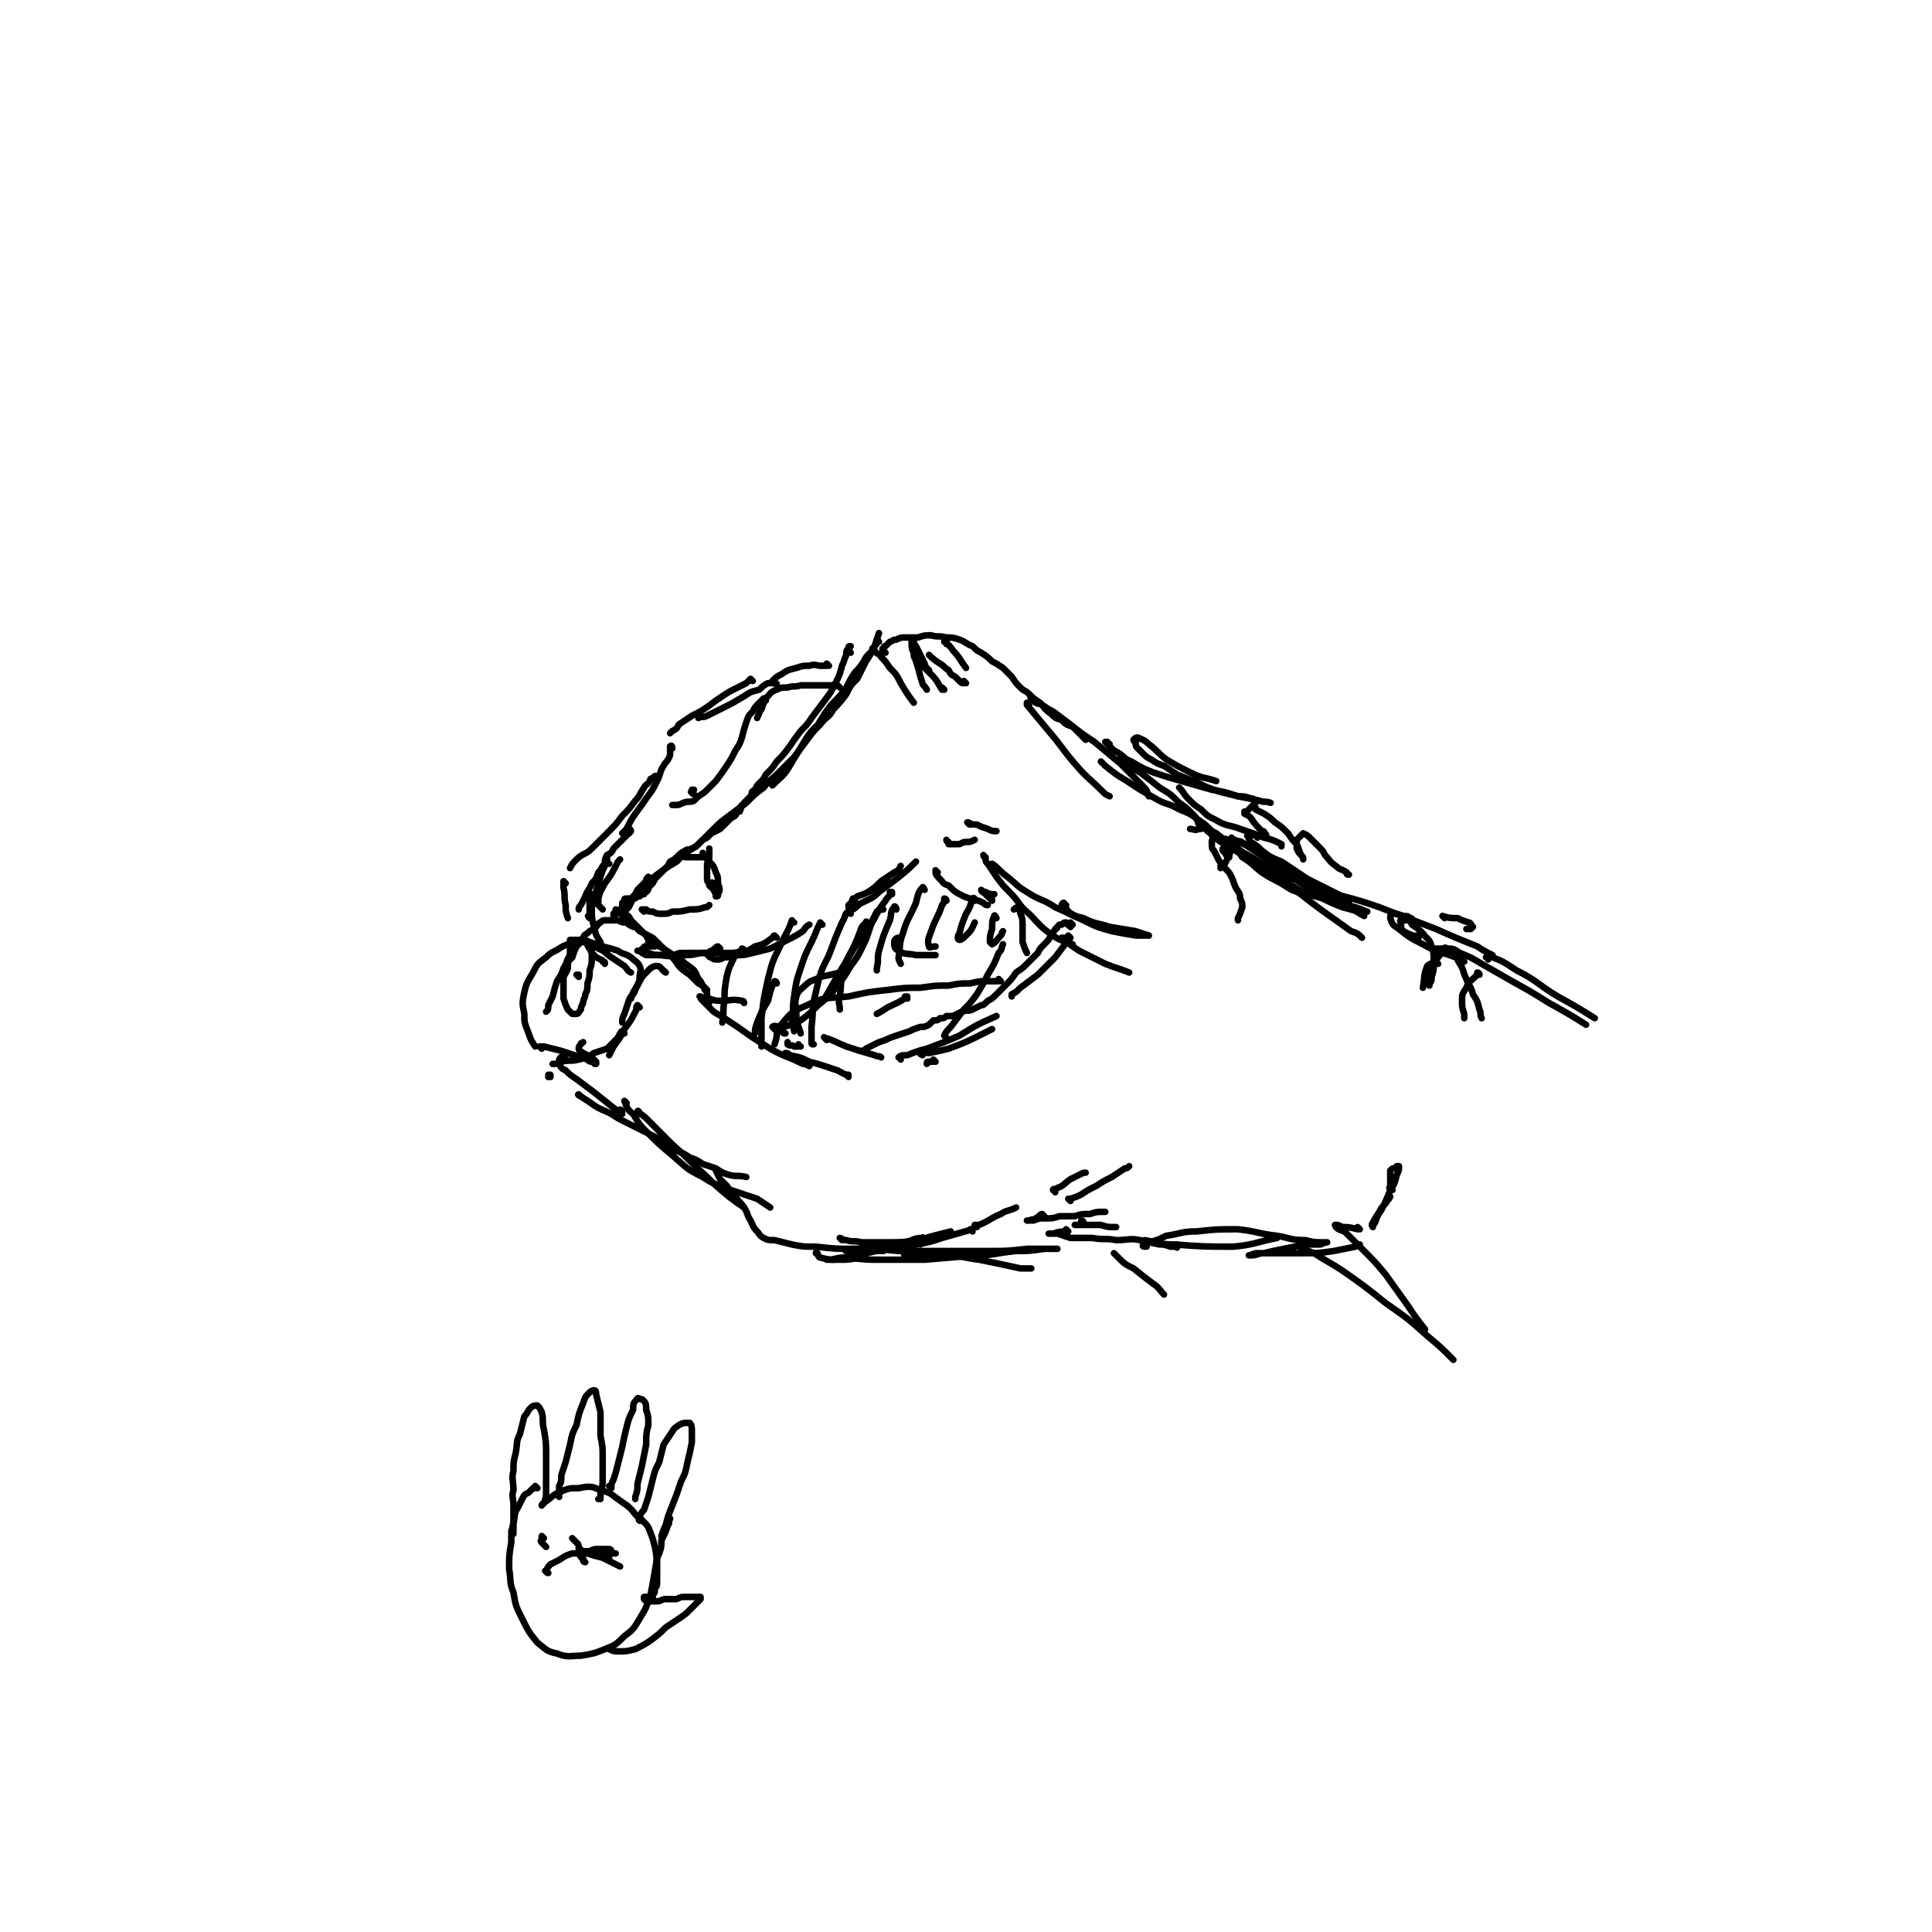 <svg viewBox='0 0 888 888' version='1.1' xmlns='http://www.w3.org/2000/svg' xmlns:xlink='http://www.w3.org/1999/xlink'><g fill='none' stroke='#000000' stroke-width='3' stroke-linecap='round' stroke-linejoin='round'><path d='M434,317c0,0 -1,-1 -1,-1 0,0 1,1 0,1 -2,-3 -2,-4 -5,-7 -2,-2 -2,-2 -4,-4 -1,-1 -2,-1 -3,-3 -1,-1 -1,-1 -1,-2 '/><path d='M444,314c0,0 -1,-1 -1,-1 0,0 0,1 0,1 -1,0 -1,0 -2,-1 -1,-1 -1,-1 -2,-2 -2,-1 -2,-1 -3,-3 -2,-1 -2,-2 -4,-3 -3,-2 -3,-2 -5,-4 '/><path d='M404,295c0,0 -1,-1 -1,-1 0,0 1,0 0,1 0,1 0,1 -1,2 -1,2 -1,2 -2,3 -2,2 -2,2 -3,4 -2,3 -2,3 -4,5 -2,3 -2,3 -4,7 -3,4 -3,4 -7,8 -3,4 -3,4 -6,9 -4,4 -4,4 -7,9 -3,5 -3,5 -6,10 -3,5 -4,5 -8,9 '/><path d='M391,300c0,0 -1,-1 -1,-1 0,0 0,0 0,0 1,-1 0,-1 1,-2 0,0 0,0 0,0 -1,0 -1,0 -1,1 -1,1 -1,1 -1,3 -1,2 -1,3 -2,5 -1,4 -1,4 -3,8 -2,4 -2,4 -5,8 -3,4 -3,4 -6,8 -2,3 -2,3 -5,6 -3,4 -3,4 -5,7 -3,4 -3,4 -6,7 -2,3 -2,3 -5,6 -1,2 -1,2 -3,4 -1,1 -1,1 -2,3 -2,1 -1,1 -2,3 -2,2 -2,2 -3,3 0,1 0,1 -1,1 -1,1 0,1 -1,3 -1,0 -1,0 -1,0 -1,2 -1,2 -3,3 -1,1 -1,1 -2,2 -2,2 -2,2 -3,3 -2,1 -2,1 -4,2 -1,1 -1,1 -2,2 -2,1 -2,1 -3,2 -2,2 -2,2 -4,3 -2,1 -2,0 -3,1 -2,1 -2,1 -4,3 -1,1 -1,1 -3,2 -1,2 -1,2 -3,4 -1,1 -1,1 -3,3 -1,1 -1,1 -2,3 -1,1 -1,1 -2,2 0,1 0,1 -1,2 -1,0 -1,0 -1,1 -1,0 -1,0 -1,0 -1,1 -1,1 -1,1 -1,0 -1,0 -1,0 -1,1 -1,1 -2,1 -1,0 -1,0 -2,0 0,0 0,0 -1,0 -1,0 -1,0 -1,1 -1,1 -1,1 -1,1 0,1 0,1 0,2 1,1 1,1 1,3 2,1 2,1 3,3 2,2 2,2 4,4 2,2 2,2 3,3 1,2 1,2 2,3 1,1 1,1 1,2 1,0 1,0 1,0 -1,0 -1,0 -2,0 -1,0 -1,0 -2,0 -1,0 -1,0 -1,1 -1,0 -1,0 -1,1 1,1 2,1 3,1 3,1 3,1 6,1 5,1 5,0 9,0 5,0 5,0 9,-1 2,0 2,0 4,0 '/><path d='M331,436c0,0 -1,-1 -1,-1 -1,0 -1,1 -3,2 0,0 -1,0 -1,1 -1,0 -1,0 -1,0 0,1 0,1 1,1 0,1 0,1 1,1 1,1 1,1 3,1 1,0 1,0 3,-1 3,0 3,0 6,-1 3,0 3,0 7,-1 4,-1 4,-1 8,-2 4,-2 4,-2 8,-4 4,-2 4,-2 7,-4 1,-1 1,-2 3,-3 '/><path d='M357,431c0,0 -1,-1 -1,-1 -1,0 0,1 -1,1 -4,3 -4,3 -8,4 -3,2 -3,2 -6,2 -3,1 -3,1 -6,1 -3,0 -3,0 -6,0 -3,0 -3,0 -5,0 -3,0 -3,0 -5,0 -3,0 -3,0 -5,0 -2,0 -2,0 -4,1 -2,0 -2,0 -5,0 -2,0 -2,0 -5,0 -1,0 -2,0 -3,0 -2,-1 -2,-1 -3,-2 0,0 0,0 -1,0 '/><path d='M287,422c0,0 0,0 -1,-1 0,0 1,0 1,0 0,-1 0,-1 0,-2 1,-1 1,-1 2,-2 1,-2 1,-2 2,-4 1,-2 1,-2 2,-4 2,-2 2,-2 4,-4 0,-1 0,-1 1,-2 '/><path d='M284,419c0,0 -1,-1 -1,-1 0,0 0,1 -1,2 0,1 0,1 0,1 0,0 0,0 0,0 2,-1 2,-2 3,-3 2,-2 2,-2 4,-4 3,-3 3,-3 6,-5 3,-4 3,-4 7,-7 4,-3 4,-3 9,-6 4,-4 4,-4 9,-7 4,-4 4,-4 8,-8 3,-3 3,-3 7,-6 4,-3 4,-3 8,-6 4,-4 4,-4 8,-7 3,-4 3,-3 7,-7 4,-4 4,-4 7,-7 3,-4 3,-4 6,-8 3,-4 3,-4 6,-7 3,-4 4,-3 6,-7 3,-3 3,-3 6,-7 2,-4 2,-4 5,-7 2,-4 2,-4 4,-8 2,-3 2,-3 4,-7 1,-3 1,-3 2,-6 '/><path d='M407,300c-1,-1 -1,-1 -1,-1 -1,-1 0,-1 0,-1 1,-1 0,-1 1,-1 1,-1 1,-1 2,-2 1,0 1,-1 3,-1 2,-1 2,-1 4,-1 3,0 3,0 6,0 3,-1 3,-1 6,-1 3,1 3,0 7,1 3,0 3,0 6,1 3,1 3,2 6,3 2,2 2,2 4,3 3,2 3,2 5,4 2,1 2,1 5,3 2,2 2,2 4,4 2,3 2,3 4,5 2,2 2,1 4,3 2,2 2,2 5,4 2,2 2,3 5,5 2,2 2,2 5,3 2,2 2,2 5,3 2,2 2,2 4,4 1,1 1,1 2,2 '/><path d='M473,324c0,0 -1,0 -1,-1 0,0 0,1 0,1 5,6 5,6 10,12 6,7 6,8 12,15 6,7 6,6 13,13 1,1 1,1 3,2 '/><path d='M475,321c-1,0 -1,-1 -1,-1 -1,0 0,1 0,1 1,1 1,1 2,2 2,1 2,0 3,1 3,2 3,2 5,3 4,3 4,3 8,6 5,4 5,4 11,8 6,5 6,5 12,10 5,5 5,5 10,10 2,2 2,2 3,5 '/><path d='M516,350c0,0 -1,-1 -1,-1 0,0 0,1 0,1 0,0 0,-1 0,-1 0,0 0,-1 0,-1 1,1 1,1 2,2 3,3 3,3 7,5 4,3 4,3 9,7 5,3 5,3 9,7 3,2 3,2 6,5 2,2 2,2 3,5 1,0 1,1 1,2 0,0 -1,0 -1,0 -2,1 -2,0 -4,0 '/><path d='M507,351c0,0 -1,-1 -1,-1 1,1 1,1 2,2 5,4 5,4 10,7 6,4 6,4 13,8 5,3 6,2 11,5 5,2 5,2 9,5 3,2 3,2 5,4 1,1 1,1 1,3 1,0 1,1 1,1 -1,1 -1,1 -1,2 0,0 0,0 0,1 0,2 0,2 1,3 1,2 1,2 2,4 1,2 2,2 3,4 2,2 2,2 3,4 1,2 1,3 2,5 1,2 2,2 2,5 1,2 1,2 1,4 -1,3 -1,3 -2,5 0,1 0,1 0,1 '/><path d='M393,414c0,0 -1,-1 -1,-1 0,0 0,0 0,0 1,0 1,0 2,-1 3,-1 3,-1 5,-2 3,-2 3,-2 6,-5 3,-2 3,-2 6,-4 2,-1 2,-1 3,-3 '/><path d='M409,406c0,0 -1,-1 -1,-1 0,0 0,1 0,1 0,0 0,0 0,0 0,0 0,0 0,0 0,0 0,0 0,0 -1,0 -1,0 -1,0 -2,1 -2,1 -3,2 -3,1 -3,1 -5,2 '/><path d='M393,415c-1,-1 -1,-1 -1,-1 -1,0 0,0 0,0 0,1 -1,1 -2,2 0,1 0,1 0,1 1,1 1,1 2,1 2,-1 2,-2 4,-3 4,-2 5,-2 8,-5 4,-3 4,-3 8,-6 5,-4 5,-4 9,-8 '/><path d='M436,387c0,0 -1,0 -1,-1 0,0 0,1 1,1 0,0 0,0 0,0 0,1 0,1 0,1 1,0 1,0 2,0 2,0 2,0 3,0 2,-1 2,-1 3,-1 2,0 2,0 4,-1 '/><path d='M446,379c-1,0 -1,-1 -1,-1 -1,0 0,0 0,0 0,0 0,0 0,0 2,1 2,1 4,1 2,1 2,1 5,2 2,1 2,1 4,1 '/><path d='M457,398c0,0 -1,-1 -1,-1 3,2 3,3 7,6 5,4 4,4 9,7 6,4 7,3 13,7 7,3 6,3 13,6 6,3 6,3 13,5 5,1 5,1 11,2 3,0 3,0 6,0 '/><path d='M492,431c0,0 -1,-1 -1,-1 0,0 0,1 0,2 -3,4 -3,4 -6,8 -4,4 -4,4 -8,8 -4,3 -4,3 -8,6 -2,2 -2,2 -4,3 0,1 0,1 0,1 '/><path d='M492,426c0,0 -1,-1 -1,-1 0,0 0,0 0,0 -1,0 -1,-1 -1,-1 -1,0 -1,0 -2,1 0,0 0,0 -1,0 0,0 0,0 -1,1 0,0 0,1 -1,1 -1,2 -1,2 -2,3 -1,2 -1,2 -3,4 -2,2 -2,2 -3,4 -3,3 -3,3 -5,5 -2,2 -2,2 -5,4 -2,3 -2,3 -5,6 -2,2 -2,2 -4,4 -2,2 -2,2 -4,3 -2,2 -2,2 -3,2 -2,1 -2,1 -4,2 -2,1 -2,0 -5,1 -2,1 -2,1 -4,2 -1,0 -1,0 -3,0 -1,1 -1,1 -3,1 0,0 0,0 0,0 -1,1 -1,1 -3,1 -1,1 -1,1 -2,2 -2,1 -2,1 -4,1 -3,1 -3,1 -5,2 -3,1 -3,1 -6,2 -3,1 -3,1 -5,2 -3,1 -3,1 -5,2 -2,1 -2,1 -4,2 -1,1 -1,1 -2,1 -1,0 -1,0 -1,0 '/><path d='M390,495c0,0 -1,-1 -1,-1 0,0 1,1 1,0 -2,0 -3,-1 -5,-2 -3,-1 -3,-1 -6,-2 -3,-1 -3,-1 -7,-2 -4,-2 -4,-2 -9,-3 -1,-1 -1,-1 -2,-1 '/><path d='M368,481c0,0 -1,0 -1,-1 0,0 0,1 0,1 0,0 -1,0 -2,0 -1,-1 -2,0 -3,-1 0,-1 0,-1 0,-1 '/><path d='M326,461c-1,0 -1,0 -1,-1 0,-1 0,-1 0,-2 0,-2 0,-2 -1,-3 -1,-2 -1,-2 -2,-4 -2,-2 -1,-2 -3,-5 -2,-2 -3,-2 -5,-4 -3,-2 -3,-2 -6,-4 -3,-2 -3,-2 -5,-3 -2,-1 -2,-1 -3,-2 -1,0 -1,0 -2,0 '/><path d='M325,455c0,0 0,0 -1,-1 -1,-1 -1,-1 -3,-2 -2,-2 -2,-2 -4,-4 -3,-2 -3,-2 -5,-4 -2,-3 -2,-3 -4,-5 -2,-2 -2,-2 -4,-4 -1,-1 -1,-1 -3,-3 -1,-1 -1,-1 -3,-2 -2,-1 -2,-1 -4,-2 -2,-2 -1,-2 -3,-2 -2,-1 -2,-1 -3,-2 -2,0 -2,0 -4,-1 -2,0 -2,0 -3,0 -2,0 -2,0 -3,0 -1,0 -1,0 -2,1 -1,0 -1,1 -2,2 -1,1 -1,1 -3,2 -2,2 -2,1 -3,3 -2,2 -2,2 -3,4 -1,2 -1,2 -2,5 -2,2 -2,2 -2,5 -1,3 -2,3 -2,5 0,2 0,2 0,5 0,2 0,2 0,4 1,3 1,3 2,5 1,1 1,1 2,2 1,0 1,0 2,0 1,0 1,-1 2,-2 0,-1 0,-1 1,-3 0,-2 1,-2 1,-4 1,-2 1,-2 1,-5 1,-3 1,-3 1,-6 1,-3 1,-3 1,-6 0,-2 0,-2 0,-4 0,-1 -1,-1 -1,-2 -1,-1 -1,-1 -2,-1 -1,0 -1,-1 -2,0 -1,1 -1,1 -2,2 -2,2 -2,2 -3,4 -2,3 -1,3 -3,6 -1,3 -1,3 -3,6 -1,3 -1,3 -2,7 -1,2 -1,2 -2,4 0,2 0,2 -1,3 '/><path d='M279,437c0,0 0,0 -1,-1 0,0 -1,0 -1,0 -2,-1 -2,-1 -3,-2 -3,0 -3,0 -5,-1 -2,0 -3,0 -5,1 -3,0 -4,0 -7,2 -3,2 -3,1 -6,4 -4,3 -4,3 -6,7 -3,5 -3,5 -4,9 -1,5 -1,5 0,10 0,4 0,4 2,9 1,3 1,3 3,6 '/><path d='M263,440c0,0 -1,0 -1,-1 0,-1 0,-1 0,-3 0,-1 0,-1 0,-3 0,-1 0,-1 0,-1 0,0 0,0 1,0 1,0 1,0 3,0 3,0 3,0 5,1 3,1 3,1 6,2 4,1 4,1 7,2 3,2 3,1 6,3 2,2 3,2 4,4 1,2 0,3 0,5 0,3 -1,3 -2,6 -1,3 -2,2 -3,5 -1,3 -1,3 -2,6 -1,2 -1,2 -1,4 '/><path d='M287,475c-1,0 -1,-1 -1,-1 -1,0 0,1 -1,1 -1,2 -1,2 -2,3 -2,2 -2,2 -4,4 -3,1 -3,1 -6,2 -3,2 -3,2 -7,3 -4,1 -4,0 -8,1 -2,1 -2,1 -4,1 '/><path d='M249,482c0,0 -1,-1 -1,-1 0,0 1,0 2,0 4,1 4,1 8,2 3,1 3,1 6,2 3,1 3,1 6,2 1,1 1,1 3,1 0,1 0,1 1,1 0,0 0,-1 0,-1 -1,-1 -1,-1 -2,-2 -2,-1 -2,-1 -4,-2 -1,-1 -2,-1 -2,-2 0,-1 0,-1 1,-2 0,-1 0,0 1,-1 '/><path d='M306,447c0,0 -1,-1 -1,-1 0,0 1,1 1,1 -2,-1 -2,-3 -4,-3 -2,0 -3,1 -4,2 -3,3 -3,3 -5,7 -2,3 -2,3 -3,6 '/><path d='M260,485c0,0 -1,-1 -1,-1 0,0 1,0 1,0 -1,2 -2,1 -3,3 0,1 0,1 0,2 1,2 1,2 3,3 2,2 2,2 5,4 4,3 4,3 8,6 5,4 5,4 10,8 2,1 2,1 3,2 '/><path d='M253,495c0,-1 -1,-1 -1,-1 0,0 1,0 1,0 0,1 0,1 -1,1 '/><path d='M267,504c0,0 -2,-1 -1,-1 2,2 3,2 7,5 3,2 4,2 8,4 3,2 3,2 7,4 4,2 4,2 8,4 4,2 4,2 8,4 4,2 3,3 7,5 3,1 3,1 6,3 3,1 3,1 6,3 3,1 3,1 6,2 3,2 3,2 6,3 4,1 4,0 8,1 '/><path d='M288,507c0,0 -1,-1 -1,-1 1,2 1,4 4,6 3,5 3,5 7,9 5,5 5,5 11,10 7,6 6,6 14,10 6,4 6,3 13,6 6,2 6,2 12,4 3,2 3,2 6,4 '/><path d='M286,511c0,0 0,-1 -1,-1 0,0 1,1 1,1 0,0 0,-1 -1,-1 '/><path d='M294,512c0,-1 -1,-2 -1,-1 1,1 2,1 4,3 6,6 6,6 12,12 8,7 7,7 15,14 5,5 5,5 11,10 4,3 4,3 7,5 '/><path d='M376,577c0,-1 -1,-2 -1,-1 1,0 1,2 2,2 4,1 4,1 8,1 5,0 5,0 10,-1 '/><path d='M425,570c-1,-1 -1,-2 -1,-1 -4,0 -4,1 -8,2 -6,1 -6,1 -11,2 -5,1 -5,0 -11,1 -3,0 -3,0 -5,1 -1,0 0,-1 1,0 3,0 3,0 7,0 4,0 4,0 9,0 '/><path d='M387,570c0,0 -1,-1 -1,-1 1,0 1,1 3,1 3,1 3,0 7,1 6,0 6,0 12,0 7,0 7,0 14,-1 7,-2 7,-2 15,-4 '/><path d='M449,564c0,0 -1,-1 -1,-1 0,0 1,0 2,0 5,-2 5,-3 10,-5 3,-2 3,-1 7,-3 '/><path d='M485,548c0,-1 -1,-1 -1,-1 0,-1 1,0 2,-1 3,-1 3,-2 6,-4 2,-1 2,-1 4,-2 2,-1 2,-1 3,-1 '/><path d='M492,552c0,0 -1,-1 -1,-1 0,0 1,0 1,0 3,-1 3,-1 5,-2 3,-2 3,-2 7,-4 3,-2 3,-2 7,-4 3,-2 3,-2 6,-4 1,0 1,0 2,-1 '/><path d='M480,559c0,0 -1,-1 -1,-1 -1,0 -1,1 -3,2 -1,1 -1,0 -3,1 0,0 -1,0 -1,0 1,0 2,0 3,0 3,-1 2,-1 5,-1 4,0 4,0 7,-1 3,0 3,0 7,0 3,-1 3,-1 7,-1 3,-1 3,-1 6,-1 1,0 1,0 1,0 '/><path d='M498,562c0,0 0,-1 -1,-1 0,0 0,1 0,1 -1,1 -1,1 -3,1 0,0 0,0 0,0 2,0 2,0 4,0 4,0 4,0 8,0 3,1 3,1 7,1 '/><path d='M491,566c0,0 -1,0 -1,-1 0,0 1,1 1,1 -3,0 -4,0 -7,1 -1,0 -1,0 -2,0 0,0 0,0 0,0 2,0 2,0 4,0 3,1 3,1 6,2 5,0 5,0 10,0 6,1 6,0 11,1 6,0 6,-1 11,0 4,1 4,1 9,2 2,0 2,0 5,1 1,0 1,0 3,0 0,0 0,1 0,0 0,0 0,0 0,-1 '/><path d='M447,566c0,-1 -1,-1 -1,-1 0,0 1,0 1,0 -7,2 -7,2 -14,4 -6,2 -6,2 -12,3 -6,1 -6,1 -12,2 -5,0 -5,1 -11,2 -4,1 -4,1 -9,2 -3,0 -3,0 -6,1 -2,0 -2,0 -3,0 0,0 1,0 2,0 4,-1 4,-1 8,-1 8,1 8,1 15,1 10,0 10,0 20,0 12,-1 12,-1 23,-2 9,0 9,-1 19,-2 6,0 6,0 13,-1 3,0 3,0 6,0 0,0 0,0 0,0 -1,0 -2,0 -4,0 -5,0 -5,0 -10,0 -9,1 -9,1 -17,1 -10,0 -10,0 -20,0 -11,0 -11,0 -22,0 -10,-1 -10,-1 -20,-1 -9,0 -9,0 -18,-1 -6,0 -6,0 -11,-1 -4,-1 -4,-1 -8,-2 -3,0 -3,0 -5,-1 -2,-1 -2,-2 -3,-3 -2,-2 -2,-3 -3,-5 -2,-3 -1,-3 -3,-6 -2,-3 -2,-2 -4,-5 -2,-2 -2,-2 -4,-5 -1,-1 -1,-1 -3,-3 -1,-2 -1,-2 -2,-4 '/><path d='M342,461c0,0 0,-1 -1,-1 -5,-1 -5,0 -9,0 -3,0 -3,0 -6,-1 -2,0 -2,0 -4,-1 0,0 -1,0 0,0 0,1 0,1 1,2 2,2 2,2 5,5 5,3 5,3 11,7 7,5 7,5 15,10 7,4 7,3 15,7 1,0 1,0 3,1 '/><path d='M361,475c-1,0 -1,0 -1,-1 -1,0 -2,0 -3,0 -1,-1 -2,-2 -2,-2 1,-1 2,0 3,0 '/><path d='M380,478c0,0 -2,-2 -1,-1 4,1 5,2 10,4 6,2 6,2 13,4 2,1 2,0 3,1 '/><path d='M430,488c0,0 0,0 -1,-1 0,0 0,1 0,1 -1,0 -1,0 -2,0 0,0 0,0 -1,1 0,0 0,0 0,0 0,-1 0,-1 1,-1 '/><path d='M470,418c0,-1 -1,-1 -1,-1 0,-1 0,0 0,0 0,0 0,0 0,0 -2,0 -2,0 -3,1 '/><path d='M431,401c0,0 -1,0 -1,-1 0,0 1,1 0,1 0,0 0,0 0,0 0,1 1,2 2,3 2,2 1,2 4,3 3,3 3,3 7,5 5,2 5,1 9,3 1,1 1,1 2,1 '/><path d='M456,414c0,-1 0,-1 -1,-1 -1,-1 -1,-1 -2,-2 -1,-1 -2,-1 -2,-2 0,0 1,1 2,1 2,1 2,1 4,1 '/><path d='M406,418c0,0 -1,0 -1,-1 0,0 0,1 0,1 -1,1 -1,0 -2,1 -1,2 -1,2 -2,4 -1,3 -1,3 -2,6 -1,3 -1,3 -3,7 -2,4 -2,4 -5,8 -3,5 -3,5 -6,9 -4,5 -4,5 -9,9 -4,4 -4,4 -8,7 -4,2 -4,2 -8,3 -1,1 -1,0 -2,1 '/><path d='M381,306c0,0 -1,0 -1,-1 0,0 1,1 0,1 -1,0 -1,0 -3,0 -2,0 -2,-1 -5,0 -3,0 -3,0 -6,1 -4,1 -4,1 -7,3 -2,1 -2,1 -4,3 '/><path d='M386,316c0,0 -1,-1 -1,-1 0,0 0,0 0,0 -1,0 -1,0 -2,0 -2,0 -2,0 -4,0 -2,0 -2,0 -5,0 -3,0 -3,0 -6,0 -3,1 -3,0 -6,1 -3,0 -3,0 -5,1 -3,1 -3,2 -5,4 -1,2 -1,2 -2,5 -1,1 -1,2 -2,4 '/><path d='M352,322c-1,0 -1,-1 -1,-1 0,0 0,0 0,0 -1,1 -1,1 -2,2 -2,2 -2,2 -3,4 -2,2 -2,2 -3,5 -1,3 -1,3 -2,7 -1,3 -1,3 -3,6 -2,4 -2,4 -4,7 -2,3 -2,3 -5,7 -3,3 -3,3 -5,5 -3,2 -3,2 -5,4 -2,1 -2,0 -5,1 -2,1 -2,1 -4,1 -1,0 -1,0 -1,0 '/><path d='M290,382c0,0 0,-1 -1,-1 0,1 1,2 0,2 -1,1 -1,1 -2,2 -1,1 -1,1 -2,2 -2,2 -2,2 -3,3 -1,2 -1,2 -3,3 -1,2 -1,2 -1,4 -2,2 -1,2 -3,4 -1,3 -1,3 -3,5 -1,3 -2,3 -3,6 -1,2 -1,2 -2,4 -1,1 -1,1 -1,2 '/><path d='M280,397c-1,0 -1,0 -1,-1 0,0 0,0 0,0 0,-1 0,-1 0,-2 0,0 0,0 0,0 0,1 0,1 0,2 -1,2 -1,2 -2,4 -1,3 -1,3 -2,6 -1,4 -1,4 -2,7 -1,3 -1,3 -2,5 0,2 0,2 0,3 0,0 0,1 0,1 -1,-1 -1,-1 0,-1 0,-2 0,-2 0,-4 0,-2 0,-2 0,-4 1,-1 1,-1 1,-2 0,0 0,1 0,1 0,3 0,3 0,6 0,4 0,4 1,8 1,4 1,4 3,7 0,1 0,1 1,2 '/><path d='M277,418c-1,-1 -1,-1 -1,-1 -1,-1 -1,-1 -1,-1 0,-1 0,-2 0,-3 1,-4 1,-3 3,-7 3,-4 3,-4 5,-8 1,-2 1,-2 2,-3 '/><path d='M319,365c-1,0 -1,-1 -1,-1 -1,0 0,0 0,0 0,0 0,0 0,-1 1,0 1,0 1,0 '/><path d='M357,315c0,-1 0,-1 -1,-1 0,-1 0,0 0,0 -1,0 -1,0 -3,0 -2,1 -2,1 -4,3 -4,1 -4,1 -7,3 -5,3 -5,3 -9,5 -4,2 -4,2 -8,4 -2,1 -2,0 -4,1 0,0 0,0 0,0 '/><path d='M346,313c-1,0 -1,-1 -1,-1 -1,1 -1,1 -2,2 -2,1 -2,1 -4,2 -4,2 -4,2 -7,4 -3,2 -3,2 -7,5 -3,2 -3,2 -7,4 -3,2 -3,2 -6,4 -1,2 -1,2 -3,3 -1,1 -1,1 -1,1 '/><path d='M309,344c0,0 0,-2 -1,-1 0,1 0,2 0,4 -1,3 -2,3 -3,5 -2,3 -1,3 -3,7 -2,4 -2,4 -5,8 -2,3 -2,3 -5,7 -2,3 -2,3 -4,7 -1,1 -1,1 -2,2 '/><path d='M302,358c0,-1 -1,-2 -1,-1 -1,0 -1,1 -2,1 -1,3 -2,2 -3,4 -2,3 -2,4 -4,6 -3,4 -3,4 -6,7 -3,4 -3,4 -7,8 -3,3 -3,3 -7,7 -3,3 -4,2 -7,5 -2,2 -2,2 -3,4 '/><path d='M260,406c0,0 -1,-1 -1,-1 0,1 0,2 0,3 1,4 0,4 1,8 0,3 0,3 1,6 '/><path d='M266,449c0,0 -1,-1 -1,-1 0,0 0,0 1,0 '/><path d='M278,443c0,-1 0,-1 -1,-1 0,-1 -1,-1 -1,-1 -2,-1 -2,-1 -3,-2 -1,-1 -1,-1 -2,-3 0,0 -1,-1 -1,-2 0,0 1,0 1,0 2,1 3,1 4,2 3,1 3,2 6,4 3,2 3,2 6,4 2,2 1,2 3,3 '/><path d='M294,463c0,0 -1,-1 -1,-1 -1,1 0,2 -1,3 -2,4 -2,4 -5,8 -2,4 -2,4 -5,8 -1,2 -1,2 -2,4 '/><path d='M296,419c0,0 0,-1 -1,-1 0,0 1,1 1,1 0,0 0,-1 0,-1 0,0 0,0 1,0 1,1 1,1 3,1 2,1 2,1 4,1 3,0 3,0 5,-1 4,0 4,0 8,-1 4,0 4,0 7,-1 1,0 1,0 2,-1 '/><path d='M327,408c0,0 -1,-1 -1,-1 0,0 0,0 0,0 0,0 0,0 0,-1 -1,-1 -1,-1 -1,-2 0,-1 0,-1 0,-2 0,-2 0,-2 0,-5 1,-2 1,-2 1,-4 0,-2 0,-2 0,-3 '/><path d='M328,407c0,-1 -1,-2 -1,-1 0,0 0,0 0,1 1,2 1,2 2,4 0,1 0,1 0,1 1,0 1,0 1,-1 1,-2 1,-2 0,-5 0,-3 0,-3 -1,-5 -1,-3 -1,-3 -3,-5 -1,-2 -1,-2 -3,-3 0,-1 0,0 0,-1 '/><path d='M325,395c0,-1 0,-1 -1,-1 0,0 0,0 -1,0 -2,0 -2,0 -3,0 -2,0 -2,0 -4,0 -1,0 -1,0 -1,0 '/><path d='M402,299c0,0 -1,0 -1,-1 0,0 1,1 1,1 1,2 2,1 3,3 2,2 2,2 4,5 3,3 3,3 5,7 3,5 3,5 6,9 '/><path d='M427,308c0,0 -1,0 -1,-1 -1,-1 -1,-1 -1,-2 -2,-4 -2,-4 -4,-8 -1,-1 -1,-2 -1,-3 -1,0 -1,1 -1,1 0,3 0,3 1,5 1,4 1,4 2,7 1,4 1,4 2,7 0,1 1,1 2,3 '/><path d='M435,296c0,-1 -1,-1 -1,-1 0,-1 0,0 1,0 1,2 2,2 3,4 3,3 3,4 6,8 '/><path d='M561,386c0,0 -1,0 -1,-1 0,0 1,1 1,1 2,0 2,-1 3,0 1,0 1,1 1,2 0,2 1,3 0,5 -1,2 -1,2 -2,4 -1,1 -1,1 -2,2 0,0 0,0 0,0 0,-1 0,-1 0,-1 '/><path d='M423,572c0,0 0,-1 -1,-1 -2,1 -2,2 -4,4 -1,1 -1,0 -2,1 -1,1 0,1 0,1 3,0 3,0 6,0 6,0 6,-1 12,0 8,0 8,1 16,2 10,2 10,2 19,4 3,0 3,0 5,0 '/><path d='M513,577c0,0 -1,-1 -1,-1 0,0 1,1 2,2 3,3 3,3 7,5 5,4 5,4 9,7 3,2 3,3 5,5 '/><path d='M565,394c-1,0 -1,0 -1,-1 -1,0 0,0 0,0 -1,-1 -1,-1 -2,-2 0,-1 0,-1 0,-1 2,0 3,-1 5,0 5,2 5,2 10,5 8,5 7,6 15,11 7,6 7,6 15,12 7,5 7,5 14,10 3,1 3,1 5,3 '/><path d='M578,385c0,0 -1,-1 -1,-1 0,0 0,0 0,0 -2,0 -2,-1 -3,0 -1,0 -1,0 0,1 0,1 0,1 1,2 3,2 3,2 5,4 4,3 4,3 9,5 6,4 6,4 12,8 6,3 6,3 12,6 4,2 4,2 7,4 0,1 0,1 0,1 -2,0 -3,0 -5,0 -4,-2 -4,-2 -8,-4 -5,-2 -5,-2 -9,-5 -6,-4 -6,-4 -12,-8 -5,-4 -5,-4 -11,-8 -3,-2 -3,-2 -6,-3 -1,-1 -2,-1 -2,-1 -1,1 -1,2 0,2 2,3 2,3 4,6 5,3 5,4 9,7 6,4 6,3 12,7 3,2 3,1 6,3 '/><path d='M567,386c0,0 -1,-1 -1,-1 0,0 0,1 1,1 2,1 3,0 5,2 4,2 4,2 8,4 6,4 6,4 12,7 7,5 7,5 14,9 6,4 6,4 13,8 4,2 4,3 8,5 '/><path d='M606,411c0,0 -1,-1 -1,-1 1,0 2,1 4,2 3,1 3,1 7,3 3,1 3,1 7,2 3,1 3,1 5,2 0,0 1,0 0,0 -1,0 -2,1 -4,0 -3,-1 -3,-1 -7,-2 -5,-2 -5,-2 -9,-4 -6,-2 -6,-1 -11,-4 -8,-5 -8,-5 -15,-10 -7,-4 -7,-4 -13,-9 -5,-3 -5,-3 -10,-7 -4,-2 -4,-2 -7,-5 0,0 -1,-1 -1,-1 0,0 0,1 0,1 2,2 2,2 4,4 4,3 4,4 8,6 8,5 8,5 16,9 13,6 13,6 26,11 14,5 15,4 29,9 13,5 13,5 26,10 9,4 9,4 19,8 3,2 3,2 7,4 '/><path d='M652,431c0,0 -1,-1 -1,-1 0,0 1,1 1,1 -2,-1 -3,-1 -5,-2 -2,-1 -2,-1 -3,-2 0,-1 0,-1 0,-2 0,-1 -1,-2 0,-2 0,0 1,-1 2,0 2,0 2,0 3,2 3,2 3,2 5,4 2,3 3,2 4,6 1,3 1,3 1,7 0,4 0,4 -1,7 0,2 0,2 -1,3 0,1 0,1 0,1 -1,-1 -1,-1 -1,-3 0,-2 0,-2 1,-4 2,-3 2,-3 4,-6 1,-1 1,-2 3,-3 2,0 2,0 3,1 3,1 2,2 4,5 2,3 1,3 3,7 1,3 2,3 3,7 2,3 2,3 3,7 1,2 0,2 1,4 '/><path d='M680,448c0,0 0,-1 -1,-1 0,1 0,1 -1,2 -2,2 -3,2 -4,5 -2,3 -2,3 -2,6 0,3 0,3 1,6 0,1 0,1 0,2 '/><path d='M661,443c0,0 -1,-1 -1,-1 0,0 0,0 -1,0 -1,1 -2,1 -3,2 -2,5 -1,5 -2,10 '/><path d='M527,571c0,0 -1,-1 -1,-1 6,1 7,2 14,2 13,1 14,1 27,1 10,-1 10,-2 20,-4 '/><path d='M527,573c-1,0 -1,-1 -1,-1 -1,0 -1,1 0,1 1,-1 1,-1 2,-2 4,-1 4,-1 8,-3 7,-1 7,-2 14,-2 9,-1 9,-1 19,-1 9,1 9,2 18,3 6,1 6,2 13,2 4,1 4,1 8,1 1,0 2,0 2,0 0,0 -1,0 -3,1 -3,0 -3,0 -7,0 -5,1 -5,1 -10,2 -5,1 -5,1 -9,2 -3,0 -3,1 -6,1 0,0 -1,0 -1,0 1,0 2,-1 4,-1 4,0 4,0 9,0 7,0 7,0 13,0 6,0 6,0 13,-1 5,-1 5,-1 10,-2 1,-1 1,-1 2,-1 '/><path d='M640,547c-1,-1 -1,-1 -1,-1 -1,0 0,0 0,0 0,-1 0,-1 0,-2 0,-1 0,-1 0,-2 0,-1 0,-1 0,-3 0,0 0,-1 0,-1 1,-1 1,-1 2,-1 0,0 0,0 1,-1 1,0 1,0 1,0 0,2 0,2 -1,4 -1,4 -1,4 -3,7 -2,5 -2,5 -4,9 -2,3 -2,3 -3,6 -1,1 -1,2 -1,2 0,0 -1,-1 0,-2 1,-2 1,-2 3,-5 1,-2 1,-2 3,-4 1,-2 1,-1 2,-3 0,0 0,0 0,0 '/><path d='M625,565c0,0 0,0 -1,-1 0,0 0,1 0,1 -4,-1 -4,-1 -7,-1 -2,-1 -2,-1 -3,-1 -1,0 0,0 0,1 2,2 3,1 5,3 4,4 4,4 8,8 5,5 5,5 10,11 5,7 5,7 10,14 4,6 4,6 8,11 '/><path d='M599,575c0,0 -1,-1 -1,-1 2,0 3,1 6,2 6,4 7,4 13,8 10,7 10,7 20,15 10,7 10,7 19,15 6,5 6,5 12,11 '/><path d='M661,439c0,-1 -1,-1 -1,-1 0,-1 0,-1 0,-2 1,0 1,0 1,0 1,0 1,0 2,0 1,0 1,-1 2,0 3,0 3,0 6,2 5,2 5,2 10,5 7,4 7,4 14,8 9,5 9,5 17,10 9,5 9,5 17,10 '/><path d='M684,441c0,-1 -1,-1 -1,-1 1,-1 1,-1 3,0 5,2 5,2 11,6 10,5 9,6 19,12 9,5 9,5 17,10 '/><path d='M424,485c0,0 -2,-1 -1,-1 1,-1 2,0 4,0 5,-1 5,-1 9,-2 8,-3 8,-3 16,-7 2,-1 2,-1 4,-2 '/><path d='M414,487c0,-1 -1,-1 -1,-1 1,-1 2,-1 4,-1 5,-2 5,-2 9,-3 8,-3 8,-3 15,-6 8,-5 8,-5 17,-9 '/><path d='M435,477c0,0 -1,-1 -1,-1 1,-2 1,-2 3,-4 3,-4 3,-4 6,-8 3,-3 3,-3 6,-7 3,-5 3,-5 5,-9 3,-5 3,-5 5,-10 2,-2 1,-2 2,-4 '/><path d='M453,394c0,0 -1,0 -1,-1 0,0 0,1 1,1 0,2 0,2 1,3 2,3 2,3 4,6 3,4 3,4 6,7 5,5 4,6 9,10 5,5 5,6 11,10 4,3 5,2 9,4 '/><path d='M490,416c-1,0 -1,-1 -1,-1 -1,0 0,0 0,0 0,1 -1,0 -1,1 1,1 2,1 3,3 3,2 3,2 7,3 6,3 6,2 12,4 6,1 6,1 12,2 3,1 3,1 6,2 '/><path d='M493,425c0,0 -1,-1 -1,-1 0,0 0,1 0,2 '/><path d='M490,432c-1,0 -1,-1 -1,-1 -1,0 -1,0 -1,0 0,1 1,1 1,1 4,3 4,3 7,5 6,3 6,3 12,6 5,2 6,2 11,4 '/><path d='M543,363c0,0 -1,-1 -1,-1 0,0 1,1 1,1 2,3 2,3 4,5 2,2 2,2 5,4 3,3 3,3 7,5 5,3 6,2 11,4 6,2 6,2 11,4 4,1 4,1 8,3 0,0 0,0 0,1 '/><path d='M582,384c0,0 0,-1 -1,-1 0,-1 0,-1 -1,-1 -3,-3 -3,-3 -5,-6 -1,-1 -1,-1 -3,-2 0,0 0,-1 0,-1 0,0 1,0 1,0 1,-1 1,-1 2,-2 1,-1 1,-1 2,-2 0,0 1,-1 0,-1 -1,-1 -1,-1 -2,-1 -3,-1 -3,-1 -6,-1 -4,-1 -4,-1 -8,-2 -6,-2 -6,-2 -10,-4 -5,-2 -5,-2 -10,-4 -3,-2 -3,-2 -6,-4 -3,-1 -3,-1 -6,-3 -2,-1 -2,-1 -4,-3 -1,-1 -1,-1 -2,-2 -1,-1 -1,-1 -1,-3 -1,0 -1,-1 -1,-1 1,-1 1,-1 2,-1 2,1 3,1 5,3 4,3 4,4 8,7 5,3 5,3 11,6 6,3 6,2 12,4 '/><path d='M510,342c-1,0 -1,-1 -1,-1 -1,0 -1,0 -1,0 0,0 0,0 0,0 1,1 1,1 2,2 2,2 2,2 4,3 3,2 3,3 6,4 5,3 5,3 10,5 6,2 6,2 13,4 7,2 7,2 14,4 6,1 6,1 12,3 5,1 5,1 10,2 2,1 2,0 5,1 '/><path d='M577,372c0,0 0,-1 -1,-1 0,0 1,0 1,0 0,0 0,0 0,0 0,0 0,0 0,1 2,1 2,1 4,2 3,2 3,2 5,4 3,2 3,2 6,5 2,3 2,3 4,5 1,2 1,3 2,5 1,1 1,1 1,2 0,0 0,0 0,0 0,-1 0,-1 -1,-2 -1,-1 -1,-1 -2,-3 0,-2 0,-2 0,-4 1,-1 1,-1 2,-2 0,0 1,-1 1,-1 2,1 2,1 3,2 2,2 2,2 4,4 2,2 2,2 3,4 2,2 2,3 5,5 2,2 2,1 5,3 0,1 0,1 1,1 '/><path d='M664,422c0,0 -1,-1 -1,-1 0,0 0,0 0,0 3,1 4,1 7,1 2,1 2,1 5,2 1,0 1,1 2,2 0,0 0,0 -1,1 -1,0 -1,0 -2,0 '/><path d='M649,423c0,-1 0,-1 -1,-1 -1,-1 -1,-1 -3,-1 -3,-1 -3,-1 -5,-1 -1,0 -1,1 -1,2 1,3 1,3 4,5 5,4 5,4 11,7 7,4 7,3 15,6 2,1 2,1 4,2 '/><path d='M247,684c0,0 -1,-1 -1,-1 0,0 1,1 1,1 -1,0 -1,0 -2,0 -1,1 -1,1 -2,2 -2,1 -2,1 -3,3 -1,2 -1,2 -2,4 -2,3 -1,3 -2,7 -1,4 -1,4 -1,9 -1,6 -1,6 -1,12 1,6 0,6 2,11 1,6 1,6 4,12 3,6 3,6 7,11 4,3 4,4 9,5 5,2 6,1 11,1 6,-1 6,-1 11,-3 5,-2 5,-2 9,-6 4,-3 4,-3 7,-8 3,-5 3,-5 5,-11 1,-5 1,-5 2,-11 1,-5 1,-6 0,-11 -1,-4 -1,-4 -3,-9 -2,-3 -3,-3 -6,-6 -3,-4 -4,-4 -8,-7 -3,-2 -3,-3 -8,-4 -4,-2 -5,-2 -10,-1 -4,0 -5,0 -9,2 -3,1 -3,2 -6,4 '/><path d='M236,705c0,-1 -1,-1 -1,-1 0,-1 1,0 1,0 0,0 0,0 0,-1 0,-1 0,-1 0,-2 0,-2 0,-2 0,-4 0,-2 0,-2 0,-5 0,-4 -1,-4 0,-7 0,-5 -1,-5 0,-9 0,-4 0,-4 1,-8 1,-5 0,-5 2,-9 1,-4 1,-4 2,-8 2,-2 1,-2 3,-4 1,-1 2,-1 3,-1 1,1 1,1 2,3 1,4 0,4 1,8 1,6 1,6 1,11 0,5 0,5 0,9 0,5 0,5 0,9 0,2 0,2 -1,5 0,0 -1,0 -1,1 '/><path d='M257,688c0,0 -1,-1 -1,-1 0,0 1,0 1,0 0,-1 0,-2 0,-4 1,-2 1,-2 1,-5 1,-3 1,-3 2,-6 1,-4 1,-4 2,-8 1,-5 1,-5 3,-9 1,-5 1,-5 3,-10 1,-3 1,-3 3,-5 1,-1 2,-1 2,-1 1,0 1,1 1,2 1,4 1,4 2,8 0,5 0,5 0,11 1,5 1,5 1,10 0,5 0,5 0,9 0,4 0,4 -1,7 0,2 0,2 0,3 0,0 0,0 -1,0 '/><path d='M281,684c0,0 0,-1 -1,-1 0,0 1,0 1,1 0,0 0,0 0,0 0,-2 0,-2 1,-4 1,-3 1,-3 2,-7 1,-4 1,-4 2,-8 1,-5 1,-5 2,-9 1,-4 1,-4 3,-8 0,-2 0,-3 1,-4 1,-1 1,-2 2,-1 1,0 1,0 2,1 1,1 1,2 1,4 1,3 1,3 1,7 -1,4 -1,4 -1,9 -1,5 -1,5 -2,10 -1,4 -1,4 -2,8 0,3 0,3 -1,6 0,1 0,1 0,1 '/><path d='M295,699c0,0 0,-1 -1,-1 0,0 1,1 1,1 0,0 -1,0 -1,0 -1,-1 0,-1 0,-2 1,-2 1,-2 2,-3 1,-3 1,-3 2,-6 1,-4 1,-4 2,-8 1,-4 1,-4 3,-8 1,-4 1,-4 2,-8 2,-3 2,-3 4,-6 1,-2 2,-2 3,-3 2,-1 2,-1 4,-1 0,0 1,0 1,0 1,1 1,2 1,4 0,3 0,3 0,5 -1,5 -1,5 -2,9 -1,5 -1,5 -3,9 -2,6 -2,6 -4,11 -2,5 -2,5 -3,9 -1,2 -1,2 -2,5 '/><path d='M300,736c0,0 0,-1 -1,-1 0,0 0,0 0,0 0,0 0,0 -1,0 0,-1 0,-1 0,-1 -1,0 -1,0 -1,0 -1,0 -1,0 -1,0 0,0 0,0 0,1 0,0 0,0 1,1 1,0 1,0 2,0 1,0 1,0 3,0 2,0 2,-1 4,-1 2,0 2,0 5,0 2,-1 2,-1 4,-1 2,0 2,0 4,0 1,0 1,0 2,0 0,0 0,0 1,0 0,0 0,0 0,1 -1,1 -1,1 -2,2 -1,1 -1,1 -3,3 -2,2 -2,2 -5,4 -3,2 -3,2 -6,4 -3,3 -3,3 -7,6 -3,2 -3,2 -7,4 -4,1 -4,1 -7,1 -3,0 -3,0 -5,-1 '/><path d='M301,736c0,0 -1,-1 -1,-1 0,0 0,0 0,0 0,-1 0,-1 0,-2 1,-1 1,-1 1,-3 1,-1 1,-1 1,-3 0,-2 0,-2 0,-4 0,-2 0,-2 0,-4 0,-3 0,-3 1,-5 1,-3 1,-3 1,-6 2,-4 2,-4 3,-7 1,-1 0,-1 1,-3 '/><path d='M252,723c-1,0 -1,-1 -1,-1 -1,0 0,0 0,0 0,0 0,0 0,0 1,-2 1,-2 2,-3 2,-1 2,-1 4,-2 3,-2 3,-2 6,-3 3,0 3,0 7,0 3,1 3,1 7,2 4,2 4,2 8,4 '/><path d='M269,718c0,0 0,0 -1,-1 0,0 0,1 1,1 0,0 0,0 0,0 '/><path d='M268,716c-1,0 -1,0 -1,-1 -1,0 0,0 0,0 0,-1 0,-1 0,-1 0,-1 0,-1 0,-1 0,0 0,0 0,0 0,0 0,0 0,0 0,0 0,0 0,0 0,0 0,0 0,0 0,-1 0,-1 -1,-1 0,-2 0,-2 -1,-3 -1,-1 -1,-1 -2,-2 '/><path d='M280,716c0,0 -1,-1 -1,-1 0,0 1,0 1,0 0,-1 1,-1 1,-2 0,-1 -1,-1 -1,-1 -1,0 -1,0 -2,0 -2,0 -2,0 -3,0 -2,0 -2,0 -4,1 -2,0 -2,0 -4,0 0,0 -1,0 0,0 0,0 0,0 1,0 2,0 2,0 4,0 3,1 3,1 6,1 2,0 2,0 5,0 '/><path d='M250,707c0,0 -1,-1 -1,-1 0,0 0,0 0,1 0,1 -1,1 0,2 1,1 1,1 2,2 '/><path d='M410,411c0,0 0,-1 -1,-1 0,0 1,0 1,0 -1,2 -2,2 -3,4 -3,4 -3,4 -5,8 -3,5 -3,5 -7,10 -4,6 -4,7 -8,13 -4,7 -4,7 -8,14 -1,1 -1,1 -2,2 '/><path d='M388,448c0,-1 0,-1 -1,-1 0,-1 0,0 -1,0 -4,1 -4,1 -9,2 -3,2 -4,1 -7,4 -2,2 -3,2 -4,5 -1,4 0,4 0,8 0,5 1,5 2,9 '/><path d='M357,452c0,0 0,-1 -1,-1 -2,4 -2,5 -3,9 -3,5 -3,5 -5,10 -1,3 -1,3 -1,5 '/><path d='M342,437c0,0 0,-1 -1,-1 0,0 0,1 0,1 -2,2 -3,1 -4,4 -2,4 -2,4 -3,8 -1,6 -1,6 -1,11 -1,5 0,5 -1,10 '/><path d='M365,424c-1,0 -1,-1 -1,-1 0,0 0,0 0,0 -2,6 -3,6 -5,11 -4,8 -4,8 -6,16 -2,9 -2,9 -3,18 0,6 0,6 0,13 '/><path d='M378,425c0,0 -1,-1 -1,-1 -2,4 -2,5 -4,9 -3,6 -3,6 -5,12 -2,6 -2,6 -3,13 -1,6 0,6 -1,12 0,2 1,2 1,4 '/><path d='M391,420c0,0 -1,-2 -1,-1 -2,1 -1,2 -3,5 -3,7 -3,7 -6,15 -4,8 -4,8 -6,17 -2,8 -1,8 -2,16 0,3 0,4 0,7 0,1 0,1 1,1 '/><path d='M399,425c0,-1 -1,-2 -1,-1 -2,2 -2,2 -3,5 -3,8 -4,8 -7,15 -2,7 -1,7 -2,14 -1,3 0,3 0,6 '/><path d='M412,418c0,-1 -1,-2 -1,-1 -2,2 -1,3 -2,6 -3,7 -3,7 -5,14 -1,4 0,4 -1,8 0,1 0,1 0,1 '/><path d='M425,409c0,0 -1,-2 -1,-1 -2,2 -2,3 -3,7 -3,7 -4,7 -6,14 -2,5 -1,6 -2,11 0,1 0,1 1,3 '/><path d='M435,414c0,0 0,-1 -1,-1 0,1 0,2 -1,3 -2,6 -3,6 -5,12 -1,3 -2,4 -1,7 0,1 1,0 3,0 '/><path d='M448,414c0,0 0,-2 -1,-1 -1,3 -1,4 -3,7 -2,5 -2,5 -3,9 -1,1 -1,3 0,3 1,0 2,-1 4,-3 2,-2 2,-3 3,-5 '/><path d='M458,422c0,0 -1,-2 -1,-1 -1,2 -1,3 -1,6 -1,3 -1,3 -1,6 0,0 1,1 1,1 2,-1 2,-2 4,-4 1,-1 0,-1 1,-2 '/><path d='M469,419c0,-1 -1,-2 -1,-1 0,0 1,0 1,2 1,2 1,3 1,6 0,3 0,4 0,7 1,3 1,3 2,5 '/><path d='M414,432c0,0 -1,-1 -1,-1 -1,0 -2,1 -2,2 0,2 0,3 2,4 3,2 4,1 8,2 4,0 4,0 9,0 '/><path d='M460,451c0,0 -1,-1 -1,-1 0,0 1,1 0,1 -2,0 -3,0 -6,0 -3,0 -3,0 -7,1 -5,0 -5,0 -10,1 -6,0 -6,0 -13,1 -7,0 -7,0 -15,1 -9,1 -9,1 -18,3 -10,1 -11,0 -19,4 -7,3 -7,3 -12,9 -3,3 -1,4 -3,9 '/><path d='M417,459c0,0 0,-1 -1,-1 0,0 1,0 1,0 -4,3 -5,3 -9,5 -3,2 -3,2 -5,3 '/></g>
</svg>